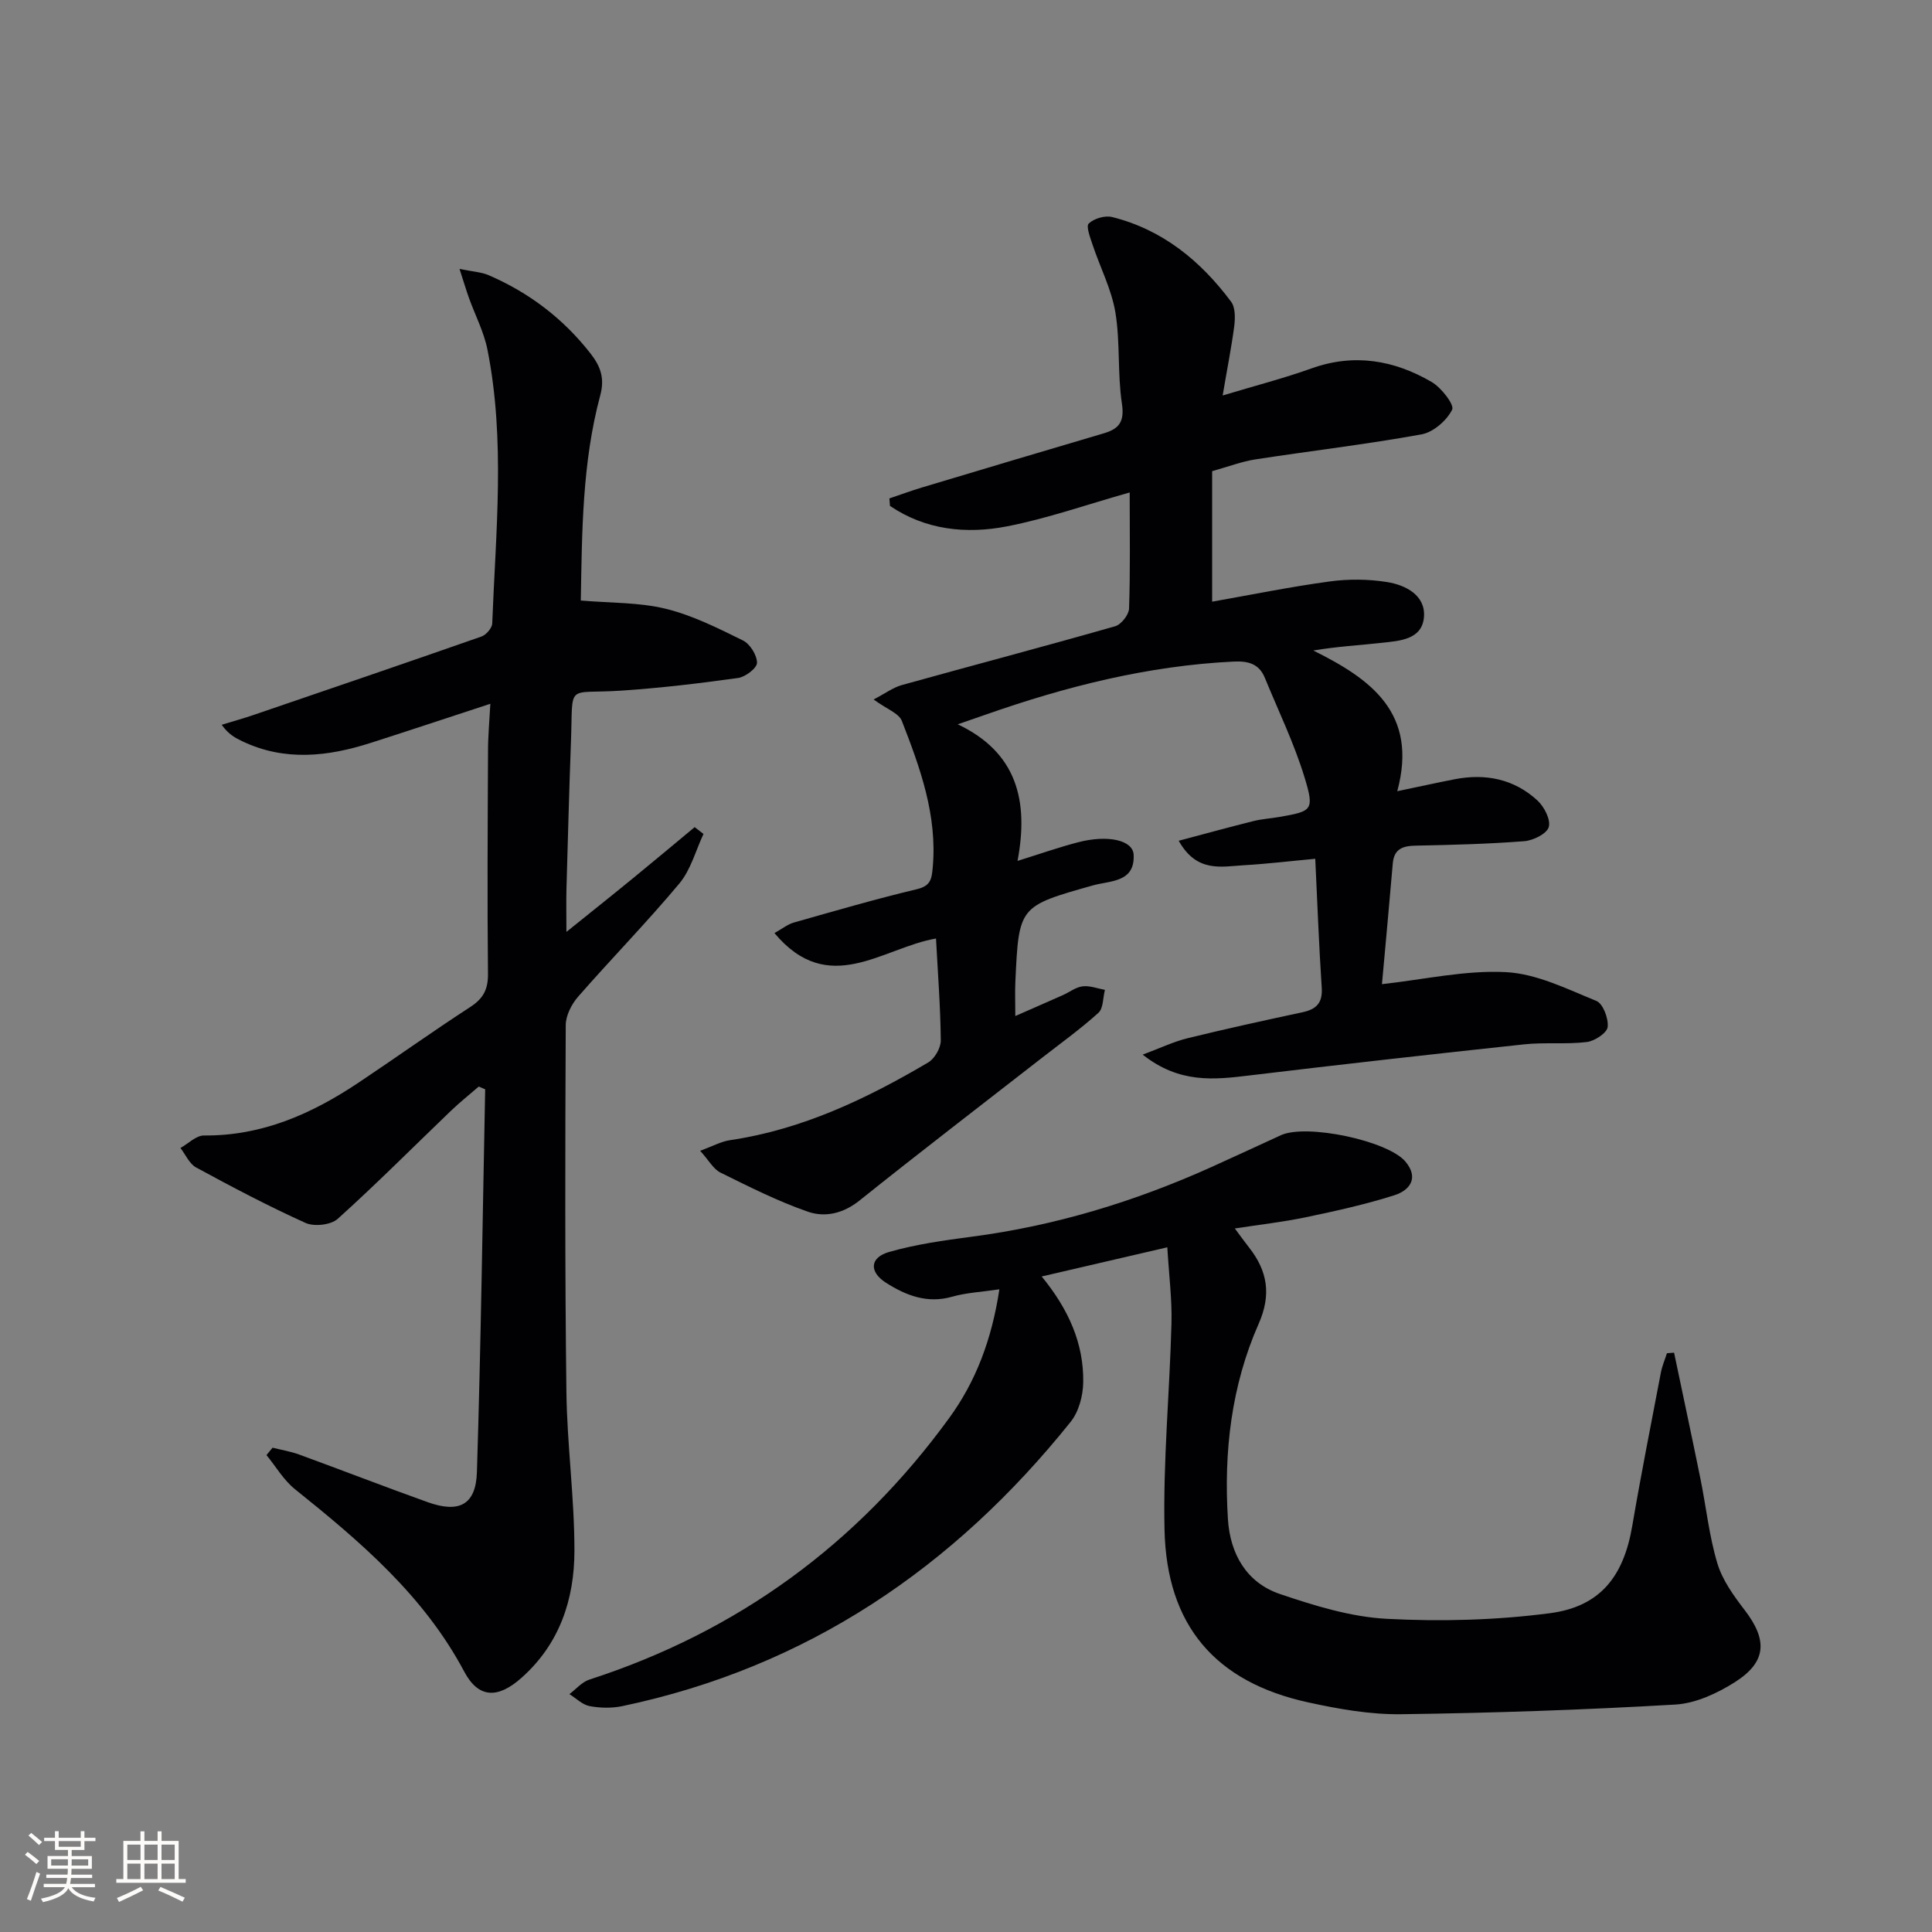 <svg enable-background="new 0 0 400 400" viewBox="0 0 400 400" xmlns="http://www.w3.org/2000/svg"><rect x="0" y="0" width="400" height="400" fill="#808080" stroke="none"/><g fill="#010104"><path d="m253.14 81.88c6.69-2.02 12.62-3.54 18.37-5.6 8.84-3.17 17.11-1.73 24.89 2.8 2 1.16 4.76 4.73 4.25 5.74-1.12 2.25-3.89 4.66-6.33 5.11-11.42 2.07-22.97 3.42-34.45 5.19-2.77.43-5.44 1.46-8.91 2.43v27.02c8.06-1.42 16.17-3.08 24.36-4.19 3.89-.53 8-.49 11.87.13 3.85.62 7.96 2.74 7.63 7.19-.36 4.77-5.09 4.99-8.86 5.4-4.54.5-9.11.75-14.06 1.58 11.92 5.91 21.76 12.95 17.39 29.13 4.6-.96 8.22-1.76 11.85-2.47 6.41-1.25 12.34-.07 17.18 4.4 1.4 1.29 2.78 3.99 2.33 5.5-.41 1.39-3.23 2.78-5.08 2.92-7.45.58-14.94.77-22.43.92-2.69.05-4.51.64-4.78 3.68-.72 8.42-1.5 16.84-2.24 25 8.74-.96 17.27-2.93 25.68-2.49 6.34.33 12.63 3.48 18.71 5.96 1.38.56 2.54 3.65 2.34 5.4-.15 1.24-2.69 2.91-4.32 3.11-4.28.52-8.67.02-12.96.48-18.97 2.03-37.93 4.16-56.88 6.44-7.31.88-14.47 1.72-22.11-4.31 3.75-1.4 6.44-2.7 9.27-3.39 7.9-1.94 15.85-3.68 23.8-5.38 2.89-.62 4.21-1.93 4-5.09-.57-8.61-.89-17.23-1.34-26.69-5.09.47-9.95 1.06-14.83 1.34-4.62.27-9.71 1.59-13.44-5.07 5.55-1.47 10.5-2.84 15.49-4.08 1.77-.44 3.61-.54 5.41-.86 6.73-1.18 7.24-1.35 5.14-8.22-2.15-7.04-5.41-13.74-8.21-20.58-1.2-2.93-3.48-3.5-6.45-3.36-17.75.86-34.74 5.15-51.41 11.01-1.55.55-3.12 1.08-5.72 1.98 12.26 5.81 14.73 15.83 12.38 28.28 4.75-1.48 8.6-2.84 12.55-3.86 6.1-1.59 11.35-.46 11.49 2.59.28 5.78-4.88 5.34-8.46 6.35-15.29 4.32-15.31 4.27-16.03 19.95-.1 2.13-.01 4.26-.01 7.09 3.58-1.58 6.73-2.94 9.86-4.34 1.37-.61 2.67-1.65 4.08-1.81 1.49-.18 3.07.45 4.61.73-.42 1.62-.31 3.82-1.34 4.75-3.69 3.34-7.76 6.26-11.7 9.33-12.6 9.82-25.29 19.54-37.76 29.53-3.37 2.7-7.14 3.55-10.69 2.32-6.23-2.16-12.18-5.17-18.11-8.1-1.47-.73-2.4-2.53-4.2-4.51 2.61-.96 4.34-1.93 6.18-2.2 14.92-2.2 28.22-8.54 41.02-16.08 1.35-.79 2.63-3.02 2.62-4.58-.07-6.96-.61-13.92-.99-21.09-11.07 1.89-22.21 12.32-33.45-1.13 1.64-.91 2.75-1.82 4.02-2.18 8.46-2.4 16.91-4.86 25.46-6.9 2.85-.68 3.07-2.06 3.29-4.48.98-10.8-2.6-20.63-6.39-30.36-.62-1.6-3.15-2.46-5.85-4.44 2.4-1.25 4.03-2.48 5.86-2.99 14.71-4.09 29.47-7.98 44.15-12.17 1.25-.36 2.84-2.38 2.88-3.67.27-7.8.13-15.61.13-24.03-8.97 2.53-17.08 5.4-25.42 7.02-8.46 1.64-16.88.74-24.21-4.24-.04-.52-.08-1.03-.12-1.55 2.23-.75 4.45-1.57 6.7-2.25 12.56-3.77 25.12-7.52 37.7-11.23 3.18-.94 4.3-2.42 3.74-6.15-.94-6.22-.33-12.68-1.35-18.87-.8-4.79-3.15-9.3-4.71-13.98-.49-1.48-1.41-3.86-.81-4.43 1.09-1.04 3.35-1.71 4.82-1.35 10.46 2.6 18.35 9.08 24.66 17.54.9 1.21.85 3.44.64 5.12-.59 4.44-1.47 8.82-2.39 14.29z"/><path d="m101.52 145.71c-8.71 2.85-16.7 5.51-24.71 8.08-8.92 2.86-17.85 3.89-26.69-.34-1.42-.68-2.81-1.41-4.22-3.39 2.24-.69 4.51-1.32 6.73-2.08 15.69-5.36 31.39-10.71 47.04-16.19.97-.34 2.2-1.75 2.24-2.7.72-18.92 2.75-37.89-.99-56.71-.73-3.68-2.55-7.13-3.83-10.7-.58-1.62-1.07-3.28-1.95-6 2.73.56 4.5.64 6.02 1.29 8.39 3.62 15.46 8.99 21.11 16.23 2.04 2.62 2.97 5.07 2.01 8.64-3.74 13.9-3.78 28.18-4.03 42.49 6.15.53 12.05.36 17.58 1.71 5.54 1.35 10.82 4.02 15.99 6.56 1.46.72 2.91 3.04 2.91 4.63 0 1.09-2.41 2.93-3.92 3.14-8.04 1.12-16.11 2.08-24.21 2.62-11.59.77-9.92-1.86-10.39 10.62-.38 10.14-.64 20.28-.93 30.43-.07 2.6-.01 5.19-.01 8.9 5.14-4.14 9.51-7.61 13.82-11.14 4.27-3.49 8.49-7.03 12.73-10.55l1.83 1.41c-1.62 3.45-2.63 7.42-4.99 10.25-6.71 8.03-14.05 15.53-20.94 23.41-1.37 1.56-2.58 3.92-2.59 5.92-.12 25.32-.18 50.65.14 75.97.14 10.96 1.67 21.91 1.66 32.86-.01 10.06-3.06 19.31-11 26.34-4.84 4.29-8.85 4.26-11.81-1.31-8.37-15.75-21.49-26.9-35.04-37.77-2.35-1.88-3.96-4.69-5.91-7.07l1.26-1.53c1.82.46 3.7.76 5.46 1.4 8.89 3.25 17.71 6.67 26.61 9.86 6.54 2.35 10.03.6 10.24-6.22.83-26.41 1.18-52.83 1.71-79.24-.44-.19-.88-.38-1.33-.57-1.92 1.66-3.91 3.25-5.74 5-7.8 7.48-15.43 15.16-23.46 22.39-1.41 1.27-4.86 1.65-6.65.85-7.72-3.48-15.23-7.45-22.67-11.49-1.4-.76-2.18-2.66-3.24-4.03 1.62-.91 3.25-2.6 4.87-2.59 12.01.11 22.34-4.48 32.03-10.96 7.74-5.17 15.32-10.59 23.13-15.66 2.69-1.75 3.68-3.66 3.64-6.89-.16-15.33-.06-30.66.01-45.98-.01-3.09.28-6.15.48-9.89z"/><path d="m206.91 266.94c-3.68.55-6.83.69-9.78 1.53-5.16 1.47-9.55-.26-13.67-2.87-3.57-2.27-3.4-5.25.64-6.4 5.54-1.58 11.33-2.4 17.07-3.15 17.26-2.26 33.7-7.25 49.54-14.38 4.85-2.18 9.66-4.43 14.49-6.64 5.29-2.42 22.22 1.14 25.82 5.51 2.84 3.45.75 5.95-2.35 6.93-5.98 1.9-12.15 3.26-18.31 4.55-4.7.98-9.49 1.52-14.7 2.32 1.08 1.45 1.99 2.73 2.96 3.96 3.82 4.86 4.62 9.77 1.98 15.76-5.68 12.85-7.25 26.57-6.37 40.49.45 7.12 3.82 13.13 10.79 15.48 7.15 2.42 14.65 4.74 22.1 5.13 11.21.59 22.63.29 33.75-1.16 10.5-1.37 15.29-7.68 17.06-18.02 1.81-10.62 3.91-21.19 5.93-31.77.26-1.38.83-2.69 1.26-4.04.49-.04.99-.07 1.48-.11 1.82 8.69 3.68 17.36 5.45 26.06 1.19 5.85 1.8 11.86 3.51 17.55 1.05 3.5 3.4 6.74 5.68 9.71 4.73 6.17 4.54 10.7-2.03 14.88-3.66 2.32-8.12 4.4-12.34 4.65-18.91 1.1-37.85 1.75-56.79 2-6.41.08-12.93-1.07-19.23-2.45-19.21-4.19-29.32-15.9-29.75-35.78-.31-14.22 1.07-28.47 1.44-42.71.13-4.91-.51-9.85-.86-15.73-8.99 2.09-17.1 3.97-26.01 6.04 5.55 6.77 8.73 13.86 8.6 21.92-.04 2.76-.91 6.06-2.59 8.16-24.19 30.19-54.55 50.82-92.81 58.87-2.19.46-4.6.41-6.8 0-1.49-.28-2.79-1.62-4.18-2.48 1.36-1.02 2.58-2.5 4.11-3 30.74-9.94 55.53-28.07 74.49-54.12 5.53-7.58 8.84-16.26 10.42-26.69z"/></g><path d="m5.17 384 .55-.58c.85.61 1.65 1.24 2.4 1.87l-.59.64c-.83-.73-1.62-1.38-2.36-1.93m1.22 9.53-.82-.34c.71-1.76 1.37-3.64 1.98-5.63.24.13.5.25.76.36-.6 1.67-1.24 3.54-1.92 5.61m-.5-13.5.57-.54c.56.44 1.31 1.06 2.26 1.87l-.64.64c-.68-.66-1.41-1.32-2.19-1.97m3.25.46h2.24v-1.36h.77v1.36h4.57v-1.36h.76v1.36h2.28v.69h-2.28v1.84h-2.64v1.26h4.18v2.64h-4.21c0 .45-.02.86-.05 1.21h4.32v.69h-4.38c-.04.34-.1.75-.19 1.22h5.15v.69h-4.82c.87 1.19 2.51 1.92 4.93 2.19-.17.31-.3.57-.37.76-2.77-.49-4.52-1.41-5.26-2.76-.56 1.26-2.3 2.23-5.24 2.9-.12-.25-.26-.48-.43-.72 2.73-.55 4.38-1.34 4.96-2.38h-4.38v-.69h4.65c.1-.38.17-.79.21-1.22h-4.32v-.69h4.4c.03-.34.05-.75.05-1.21h-4.2v-2.64h4.23v-1.26h-2.69v-1.84h-2.24zm1.46 4.46v1.29h3.45c.01-.4.02-.57.01-.53v-.32-.45h-3.46zm1.55-2.59h4.57v-1.19h-4.57zm6.11 2.59h-3.42v.77c-.01.19-.01.37-.02.53h3.44z" fill="#fcfbfa"/><path d="m32.63 379.16h.82v1.98h3.54v7.89h1.46v.78h-14.37v-.78h1.46v-7.89h3.54v-1.98h.82v1.98h2.73zm-3.49 11.48.5.73c-1.61.82-3.28 1.63-5 2.41-.13-.27-.28-.55-.44-.82 1.75-.72 3.4-1.49 4.94-2.32m-2.78-5.55h2.73v-3.18h-2.73zm0 3.95h2.73v-3.2h-2.73zm3.54-3.95h2.73v-3.18h-2.73zm0 3.95h2.73v-3.2h-2.73zm7.89 4.68c-1.84-.92-3.51-1.7-5.02-2.32l.45-.73c1.89.8 3.57 1.55 5.04 2.23zm-1.62-11.81h-2.73v3.18h2.73zm-2.73 7.13h2.73v-3.2h-2.73z" fill="#fcfbfa"/></svg>